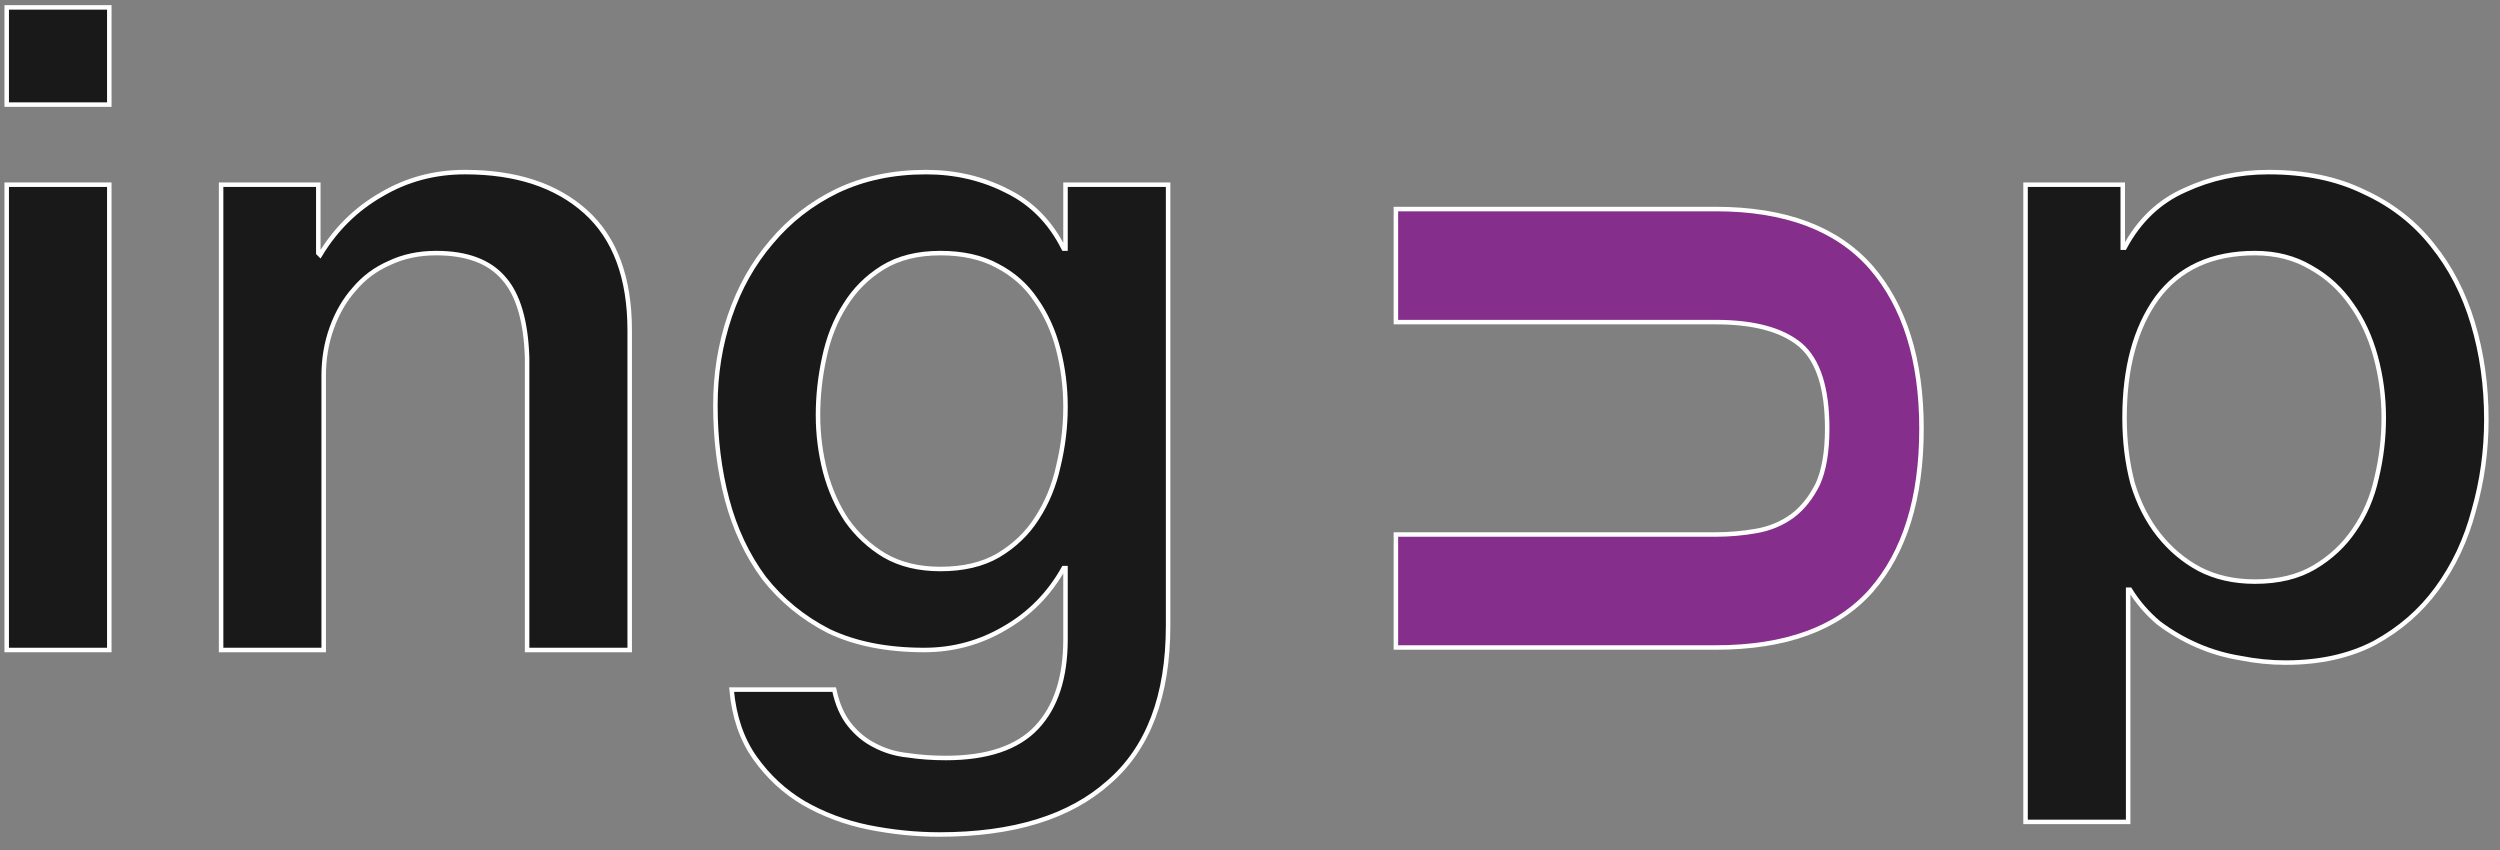 <?xml version="1.0" encoding="UTF-8"?> <svg xmlns="http://www.w3.org/2000/svg" width="50" height="17" viewBox="0 0 50 17" fill="none"><rect x="0" y="0" width="50" height="17" fill="#808080" stroke="none"/><path d="M0.134 0.148H2.186V2.092H0.134V0.148ZM0.134 3.694H2.186V13H0.134V3.694Z" fill="#191919"></path><path d="M4.422 3.694H6.366V5.062L6.402 5.098C6.714 4.582 7.122 4.18 7.626 3.892C8.13 3.592 8.688 3.442 9.3 3.442C10.32 3.442 11.124 3.706 11.712 4.234C12.3 4.762 12.594 5.554 12.594 6.61V13H10.542V7.15C10.518 6.418 10.362 5.89 10.074 5.566C9.786 5.23 9.336 5.062 8.724 5.062C8.376 5.062 8.064 5.128 7.788 5.26C7.512 5.38 7.278 5.554 7.086 5.782C6.894 5.998 6.744 6.256 6.636 6.556C6.528 6.856 6.474 7.174 6.474 7.51V13H4.422V3.694Z" fill="#191919"></path><path d="M23.362 12.514C23.362 13.918 22.966 14.962 22.174 15.646C21.394 16.342 20.266 16.69 18.79 16.69C18.322 16.69 17.848 16.642 17.368 16.546C16.9 16.45 16.468 16.288 16.072 16.06C15.688 15.832 15.364 15.532 15.1 15.16C14.836 14.788 14.68 14.332 14.632 13.792H16.684C16.744 14.08 16.846 14.314 16.99 14.494C17.134 14.674 17.302 14.812 17.494 14.908C17.698 15.016 17.92 15.082 18.16 15.106C18.4 15.142 18.652 15.16 18.916 15.16C19.744 15.16 20.35 14.956 20.734 14.548C21.118 14.14 21.31 13.552 21.31 12.784V11.362H21.274C20.986 11.878 20.59 12.28 20.086 12.568C19.594 12.856 19.06 13 18.484 13C17.74 13 17.104 12.874 16.576 12.622C16.06 12.358 15.628 12.004 15.28 11.56C14.944 11.104 14.698 10.582 14.542 9.994C14.386 9.406 14.308 8.776 14.308 8.104C14.308 7.48 14.404 6.886 14.596 6.322C14.788 5.758 15.064 5.266 15.424 4.846C15.784 4.414 16.222 4.072 16.738 3.82C17.266 3.568 17.86 3.442 18.52 3.442C19.108 3.442 19.648 3.568 20.14 3.82C20.632 4.06 21.01 4.444 21.274 4.972H21.31V3.694H23.362V12.514ZM18.808 11.38C19.264 11.38 19.648 11.29 19.96 11.11C20.284 10.918 20.542 10.672 20.734 10.372C20.938 10.06 21.082 9.712 21.166 9.328C21.262 8.932 21.31 8.536 21.31 8.14C21.31 7.744 21.262 7.36 21.166 6.988C21.07 6.616 20.92 6.286 20.716 5.998C20.524 5.71 20.266 5.482 19.942 5.314C19.63 5.146 19.252 5.062 18.808 5.062C18.352 5.062 17.968 5.158 17.656 5.35C17.344 5.542 17.092 5.794 16.9 6.106C16.708 6.406 16.57 6.754 16.486 7.15C16.402 7.534 16.36 7.918 16.36 8.302C16.36 8.686 16.408 9.064 16.504 9.436C16.6 9.796 16.744 10.12 16.936 10.408C17.14 10.696 17.392 10.93 17.692 11.11C18.004 11.29 18.376 11.38 18.808 11.38Z" fill="#191919"></path><path d="M40.511 3.694H42.455V4.954H42.491C42.779 4.414 43.181 4.03 43.697 3.802C44.213 3.562 44.771 3.442 45.371 3.442C46.103 3.442 46.739 3.574 47.279 3.838C47.831 4.09 48.287 4.444 48.647 4.9C49.007 5.344 49.277 5.866 49.457 6.466C49.637 7.066 49.727 7.708 49.727 8.392C49.727 9.016 49.643 9.622 49.475 10.21C49.319 10.798 49.073 11.32 48.737 11.776C48.413 12.22 47.999 12.58 47.495 12.856C46.991 13.12 46.397 13.252 45.713 13.252C45.413 13.252 45.113 13.222 44.813 13.162C44.513 13.114 44.225 13.03 43.949 12.91C43.673 12.79 43.415 12.64 43.175 12.46C42.947 12.268 42.755 12.046 42.599 11.794H42.563V16.438H40.511V3.694ZM47.675 8.356C47.675 7.936 47.621 7.528 47.513 7.132C47.405 6.736 47.243 6.388 47.027 6.088C46.811 5.776 46.541 5.53 46.217 5.35C45.893 5.158 45.521 5.062 45.101 5.062C44.237 5.062 43.583 5.362 43.139 5.962C42.707 6.562 42.491 7.36 42.491 8.356C42.491 8.824 42.545 9.262 42.653 9.67C42.773 10.066 42.947 10.408 43.175 10.696C43.403 10.984 43.673 11.212 43.985 11.38C44.309 11.548 44.681 11.632 45.101 11.632C45.569 11.632 45.965 11.536 46.289 11.344C46.613 11.152 46.877 10.906 47.081 10.606C47.297 10.294 47.447 9.946 47.531 9.562C47.627 9.166 47.675 8.764 47.675 8.356Z" fill="#191919"></path><path d="M34.312 4.181C35.704 4.181 36.74 4.57 37.422 5.347C38.094 6.125 38.43 7.2 38.43 8.573C38.43 9.965 38.094 11.045 37.422 11.813C36.75 12.571 35.713 12.95 34.312 12.95H27.918V10.69H34.312C34.59 10.69 34.864 10.666 35.132 10.618C35.401 10.57 35.641 10.469 35.852 10.315C36.054 10.162 36.222 9.95 36.356 9.682C36.481 9.403 36.544 9.034 36.544 8.573C36.544 7.766 36.366 7.21 36.011 6.902C35.646 6.595 35.08 6.442 34.312 6.442H27.918V4.181H34.312Z" fill="#852E8B"></path><path d="M0.134 0.148H2.186V2.092H0.134V0.148ZM0.134 3.694H2.186V13H0.134V3.694Z" stroke="white" stroke-width="0.09"></path><path d="M4.422 3.694H6.366V5.062L6.402 5.098C6.714 4.582 7.122 4.18 7.626 3.892C8.13 3.592 8.688 3.442 9.3 3.442C10.32 3.442 11.124 3.706 11.712 4.234C12.3 4.762 12.594 5.554 12.594 6.61V13H10.542V7.15C10.518 6.418 10.362 5.89 10.074 5.566C9.786 5.23 9.336 5.062 8.724 5.062C8.376 5.062 8.064 5.128 7.788 5.26C7.512 5.38 7.278 5.554 7.086 5.782C6.894 5.998 6.744 6.256 6.636 6.556C6.528 6.856 6.474 7.174 6.474 7.51V13H4.422V3.694Z" stroke="white" stroke-width="0.09"></path><path d="M23.362 12.514C23.362 13.918 22.966 14.962 22.174 15.646C21.394 16.342 20.266 16.69 18.79 16.69C18.322 16.69 17.848 16.642 17.368 16.546C16.9 16.45 16.468 16.288 16.072 16.06C15.688 15.832 15.364 15.532 15.1 15.16C14.836 14.788 14.68 14.332 14.632 13.792H16.684C16.744 14.08 16.846 14.314 16.99 14.494C17.134 14.674 17.302 14.812 17.494 14.908C17.698 15.016 17.92 15.082 18.16 15.106C18.4 15.142 18.652 15.16 18.916 15.16C19.744 15.16 20.35 14.956 20.734 14.548C21.118 14.14 21.31 13.552 21.31 12.784V11.362H21.274C20.986 11.878 20.59 12.28 20.086 12.568C19.594 12.856 19.06 13 18.484 13C17.74 13 17.104 12.874 16.576 12.622C16.06 12.358 15.628 12.004 15.28 11.56C14.944 11.104 14.698 10.582 14.542 9.994C14.386 9.406 14.308 8.776 14.308 8.104C14.308 7.48 14.404 6.886 14.596 6.322C14.788 5.758 15.064 5.266 15.424 4.846C15.784 4.414 16.222 4.072 16.738 3.82C17.266 3.568 17.86 3.442 18.52 3.442C19.108 3.442 19.648 3.568 20.14 3.82C20.632 4.06 21.01 4.444 21.274 4.972H21.31V3.694H23.362V12.514ZM18.808 11.38C19.264 11.38 19.648 11.29 19.96 11.11C20.284 10.918 20.542 10.672 20.734 10.372C20.938 10.06 21.082 9.712 21.166 9.328C21.262 8.932 21.31 8.536 21.31 8.14C21.31 7.744 21.262 7.36 21.166 6.988C21.07 6.616 20.92 6.286 20.716 5.998C20.524 5.71 20.266 5.482 19.942 5.314C19.63 5.146 19.252 5.062 18.808 5.062C18.352 5.062 17.968 5.158 17.656 5.35C17.344 5.542 17.092 5.794 16.9 6.106C16.708 6.406 16.57 6.754 16.486 7.15C16.402 7.534 16.36 7.918 16.36 8.302C16.36 8.686 16.408 9.064 16.504 9.436C16.6 9.796 16.744 10.12 16.936 10.408C17.14 10.696 17.392 10.93 17.692 11.11C18.004 11.29 18.376 11.38 18.808 11.38Z" stroke="white" stroke-width="0.09"></path><path d="M40.511 3.694H42.455V4.954H42.491C42.779 4.414 43.181 4.03 43.697 3.802C44.213 3.562 44.771 3.442 45.371 3.442C46.103 3.442 46.739 3.574 47.279 3.838C47.831 4.09 48.287 4.444 48.647 4.9C49.007 5.344 49.277 5.866 49.457 6.466C49.637 7.066 49.727 7.708 49.727 8.392C49.727 9.016 49.643 9.622 49.475 10.21C49.319 10.798 49.073 11.32 48.737 11.776C48.413 12.22 47.999 12.58 47.495 12.856C46.991 13.12 46.397 13.252 45.713 13.252C45.413 13.252 45.113 13.222 44.813 13.162C44.513 13.114 44.225 13.03 43.949 12.91C43.673 12.79 43.415 12.64 43.175 12.46C42.947 12.268 42.755 12.046 42.599 11.794H42.563V16.438H40.511V3.694ZM47.675 8.356C47.675 7.936 47.621 7.528 47.513 7.132C47.405 6.736 47.243 6.388 47.027 6.088C46.811 5.776 46.541 5.53 46.217 5.35C45.893 5.158 45.521 5.062 45.101 5.062C44.237 5.062 43.583 5.362 43.139 5.962C42.707 6.562 42.491 7.36 42.491 8.356C42.491 8.824 42.545 9.262 42.653 9.67C42.773 10.066 42.947 10.408 43.175 10.696C43.403 10.984 43.673 11.212 43.985 11.38C44.309 11.548 44.681 11.632 45.101 11.632C45.569 11.632 45.965 11.536 46.289 11.344C46.613 11.152 46.877 10.906 47.081 10.606C47.297 10.294 47.447 9.946 47.531 9.562C47.627 9.166 47.675 8.764 47.675 8.356Z" stroke="white" stroke-width="0.09"></path><path d="M34.312 4.181C35.704 4.181 36.74 4.57 37.422 5.347C38.094 6.125 38.43 7.2 38.43 8.573C38.43 9.965 38.094 11.045 37.422 11.813C36.75 12.571 35.713 12.95 34.312 12.95H27.918V10.69H34.312C34.59 10.69 34.864 10.666 35.132 10.618C35.401 10.57 35.641 10.469 35.852 10.315C36.054 10.162 36.222 9.95 36.356 9.682C36.481 9.403 36.544 9.034 36.544 8.573C36.544 7.766 36.366 7.21 36.011 6.902C35.646 6.595 35.08 6.442 34.312 6.442H27.918V4.181H34.312Z" stroke="white" stroke-width="0.09"></path></svg> 